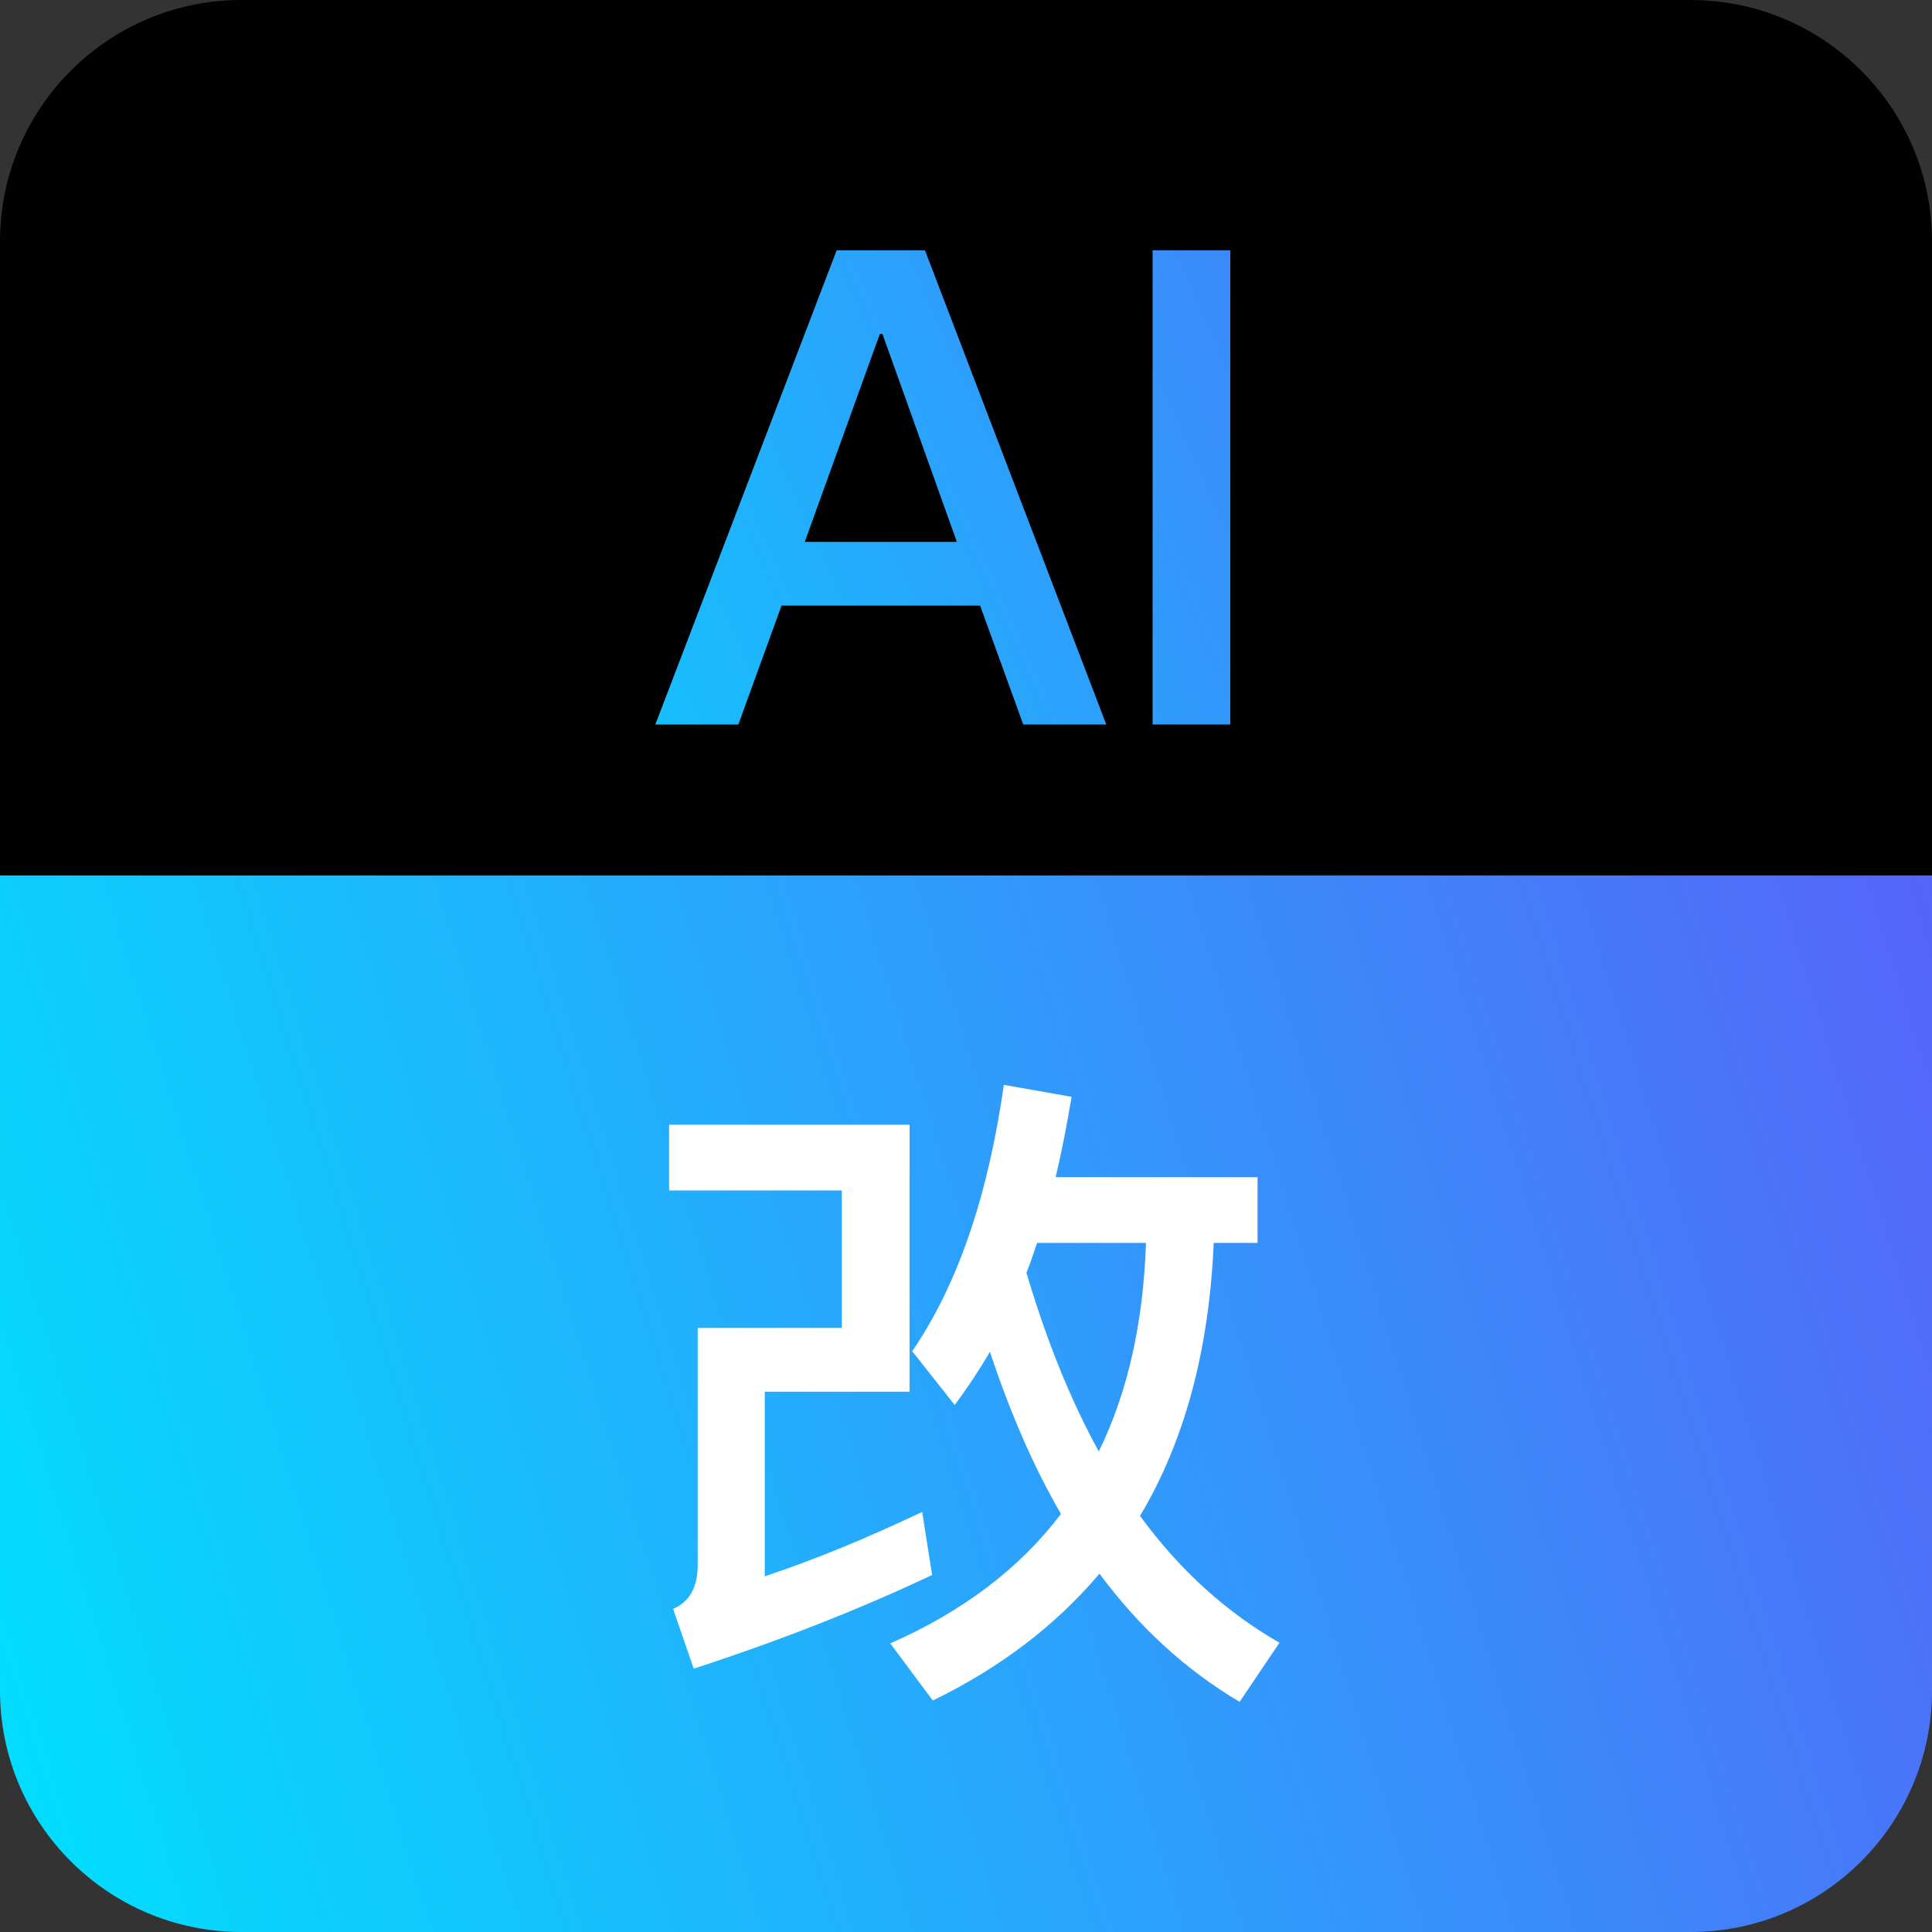<svg width="64" height="64" viewBox="0 0 64 64" fill="none" xmlns="http://www.w3.org/2000/svg">
<rect x="0" y="0" width="64" height="64" fill="#333333" stroke="none"/>
<path d="M0 8C0 3.582 3.582 0 8 0H56C60.418 0 64 3.582 64 8V32H0V8Z" fill="#010101"/>
<path d="M0 29H64V56C64 60.418 60.418 64 56 64H8C3.582 64 0 60.418 0 56V29Z" fill="url(#paint0_linear_7159_1017)"/>
<path d="M27.715 8.292H30.641L36.647 24H33.897L32.467 20.062H25.889L24.459 24H21.709L27.715 8.292ZM26.659 17.95H31.697L29.233 11.064H29.145L26.659 17.95ZM38.181 8.292H40.755V24H38.181V8.292Z" fill="url(#paint1_linear_7159_1017)"/>
<path d="M34.354 41.174C34.244 41.504 34.134 41.834 34.002 42.164C34.662 44.386 35.454 46.366 36.4 48.082C37.368 46.102 37.874 43.792 37.962 41.174H34.354ZM40.206 41.174C40.052 44.738 39.238 47.752 37.764 50.216C39.084 52.02 40.624 53.406 42.384 54.418L41.064 56.376C39.282 55.32 37.742 53.912 36.422 52.13C34.97 53.846 33.122 55.254 30.9 56.332L29.492 54.44C31.89 53.384 33.782 51.954 35.146 50.15C34.222 48.566 33.452 46.762 32.792 44.782C32.418 45.42 32.022 46.014 31.626 46.542L30.218 44.76C31.714 42.582 32.726 39.634 33.254 35.938L35.498 36.334C35.344 37.258 35.168 38.16 34.97 38.996H41.658V41.174H40.206ZM25.334 52.218C27.05 51.646 28.788 50.92 30.548 50.084L30.878 52.174C28.502 53.296 25.884 54.33 22.98 55.276L22.298 53.296C22.826 53.076 23.112 52.592 23.112 51.844V43.99H27.886V39.436H22.166V37.258H30.13V46.102H25.334V52.218Z" fill="white"/>
<defs>
<linearGradient id="paint0_linear_7159_1017" x1="-9.53674e-07" y1="64" x2="68.266" y2="42.626" gradientUnits="userSpaceOnUse">
<stop stop-color="#00E0FE"/>
<stop offset="1" stop-color="#5565F9"/>
</linearGradient>
<linearGradient id="paint1_linear_7159_1017" x1="6" y1="26" x2="56.83" y2="3.371" gradientUnits="userSpaceOnUse">
<stop stop-color="#00E0FE"/>
<stop offset="1" stop-color="#5565F9"/>
</linearGradient>
</defs>
</svg>
